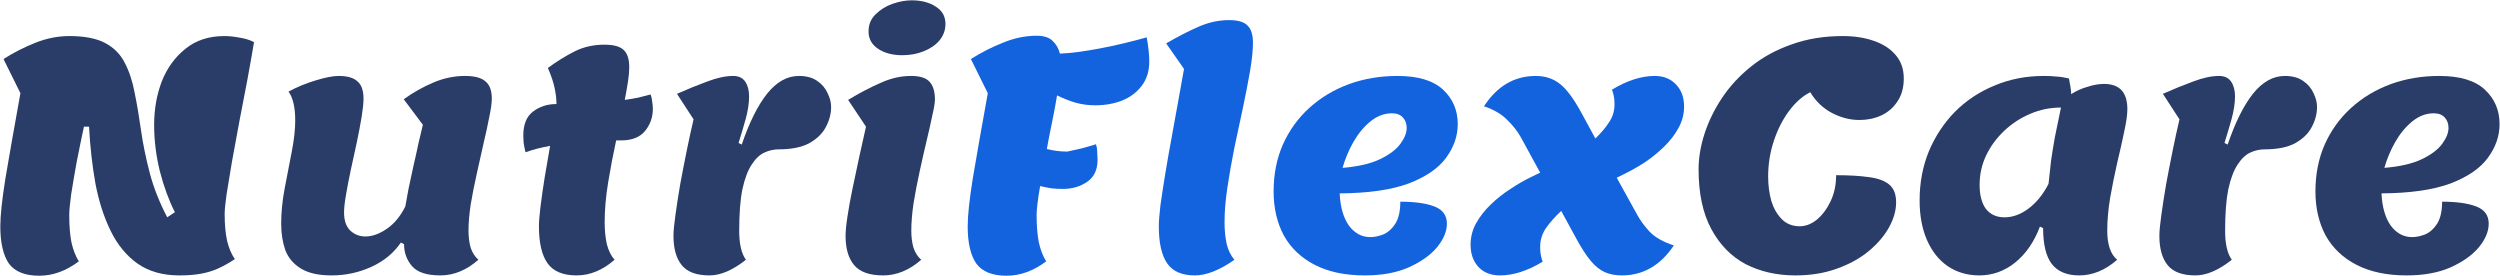 <svg width="3917" height="432" viewBox="0 0 3917 432" fill="none" xmlns="http://www.w3.org/2000/svg">
<path d="M3770.82 431.5C3739.82 431.5 3713.66 426 3692.32 415C3670.99 404 3654.82 388.667 3643.82 369C3633.16 349 3627.82 326 3627.82 300C3627.82 273 3632.66 248.5 3642.32 226.5C3652.32 204.167 3666.16 185 3683.82 169C3701.49 153 3721.99 140.667 3745.32 132C3768.99 123.333 3794.49 119 3821.82 119C3854.16 119 3877.99 126.167 3893.32 140.5C3908.66 154.833 3916.32 172.833 3916.32 194.5C3916.32 213.167 3910.16 230.833 3897.82 247.5C3885.82 263.833 3866.32 277.167 3839.32 287.5C3812.32 297.5 3776.32 302.667 3731.32 303C3732.32 324.333 3737.16 341.167 3745.82 353.5C3754.82 365.5 3765.99 371.5 3779.32 371.5C3785.99 371.5 3792.99 370 3800.32 367C3807.66 363.667 3813.82 358 3818.82 350C3823.82 341.667 3826.32 330.333 3826.32 316C3848.99 316 3866.82 318.5 3879.82 323.5C3892.82 328.5 3899.32 337.5 3899.32 350.5C3899.32 362.5 3894.16 374.833 3883.82 387.5C3873.49 399.833 3858.66 410.333 3839.32 419C3820.32 427.333 3797.49 431.5 3770.82 431.5ZM3735.82 263C3760.16 261 3779.66 256.5 3794.32 249.5C3808.99 242.5 3819.66 234.5 3826.32 225.5C3832.99 216.5 3836.32 208.167 3836.32 200.5C3836.32 193.833 3834.32 188.333 3830.32 184C3826.32 179.667 3820.66 177.5 3813.32 177.5C3801.32 177.5 3790.16 181.667 3779.82 190C3769.49 198.333 3760.49 209.167 3752.82 222.5C3745.49 235.5 3739.82 249 3735.82 263Z" fill="#2A3C68"/>
<path d="M3439.81 431.5C3419.48 431.5 3404.98 426.167 3396.31 415.5C3387.65 404.833 3383.31 389.5 3383.31 369.5C3383.31 362.5 3384.31 351.833 3386.31 337.5C3388.31 322.833 3390.81 306.667 3393.81 289C3397.15 271 3400.65 253 3404.31 235C3407.98 217 3411.48 201 3414.81 187L3388.81 147C3406.15 139.333 3422.15 132.833 3436.81 127.5C3451.81 121.833 3465.15 119 3476.81 119C3485.48 119 3491.81 122 3495.81 128C3499.81 134 3501.81 141.667 3501.81 151C3501.81 161.667 3499.98 173.667 3496.31 187C3492.65 200 3488.98 212.333 3485.31 224L3490.31 226.5C3501.98 192.167 3515.15 165.667 3529.81 147C3544.81 128.333 3561.48 119 3579.81 119C3591.81 119 3601.48 121.667 3608.81 127C3616.15 132 3621.48 138.333 3624.81 146C3628.48 153.333 3630.31 160.5 3630.31 167.5C3630.31 178.5 3627.48 189.167 3621.81 199.5C3616.48 209.5 3607.81 217.833 3595.81 224.5C3583.81 230.833 3567.98 234 3548.31 234C3540.65 234 3533.15 235.667 3525.81 239C3518.48 242.333 3511.81 248.667 3505.81 258C3499.81 267 3494.98 279.833 3491.31 296.5C3487.98 313.167 3486.31 334.833 3486.31 361.5C3486.31 382.167 3489.81 397.333 3496.81 407C3476.15 423.333 3457.15 431.5 3439.81 431.5Z" fill="#2A3C68"/>
<path d="M3101.15 431.5C3082.48 431.5 3065.98 426.667 3051.65 417C3037.65 407.333 3026.82 393.667 3019.15 376C3011.48 358.333 3007.65 337.667 3007.65 314C3007.65 286.333 3012.48 260.667 3022.15 237C3032.15 213.333 3045.82 192.667 3063.15 175C3080.82 157.333 3101.48 143.667 3125.15 134C3148.82 124 3174.48 119 3202.15 119C3210.15 119 3216.98 119.333 3222.65 120C3228.65 120.333 3234.98 121.333 3241.65 123C3243.65 132.333 3244.82 140.5 3245.15 147.5C3252.82 142.5 3261.32 138.667 3270.65 136C3279.98 133 3288.65 131.5 3296.65 131.5C3320.98 131.5 3333.15 144.667 3333.15 171C3333.15 179.667 3331.48 191.5 3328.15 206.5C3325.15 221.167 3321.48 237.5 3317.15 255.5C3313.15 273.167 3309.48 291.333 3306.15 310C3303.15 328.333 3301.65 345.5 3301.65 361.5C3301.65 383.167 3306.82 398.333 3317.15 407C3298.48 423.333 3278.65 431.5 3257.65 431.5C3238.32 431.5 3223.98 425.5 3214.65 413.5C3205.65 401.5 3201.15 382.833 3201.15 357.5L3196.15 355C3187.15 379 3174.15 397.833 3157.15 411.5C3140.48 424.833 3121.82 431.5 3101.15 431.5ZM3140.65 340.5C3153.65 340.5 3166.32 335.833 3178.65 326.5C3190.98 317.167 3201.32 304.333 3209.65 288C3210.98 275 3212.32 262.833 3213.65 251.5C3215.32 239.833 3217.32 227.5 3219.65 214.5C3222.32 201.5 3225.48 186.167 3229.15 168.5C3212.15 168.5 3195.98 171.833 3180.65 178.5C3165.65 184.833 3152.15 193.667 3140.15 205C3128.15 216.333 3118.65 229.333 3111.65 244C3104.98 258.333 3101.65 273.5 3101.65 289.5C3101.65 305.833 3104.98 318.5 3111.65 327.5C3118.65 336.167 3128.32 340.5 3140.65 340.5Z" fill="#2A3C68"/>
<path d="M2812.84 431.5C2784.17 431.5 2758.34 425.667 2735.34 414C2712.67 402 2694.67 383.667 2681.34 359C2668.01 334.333 2661.34 303.167 2661.34 265.5C2661.34 247.167 2664.51 228.333 2670.84 209C2677.17 189.667 2686.34 171 2698.34 153C2710.67 134.667 2725.84 118.333 2743.84 104C2762.17 89.333 2783.34 77.833 2807.34 69.5C2831.34 60.833 2858.01 56.5 2887.34 56.5C2905.34 56.5 2921.51 59 2935.84 64C2950.51 69 2962.01 76.5 2970.34 86.5C2978.67 96.167 2982.84 108.333 2982.84 123C2982.84 137.333 2979.51 149.333 2972.84 159C2966.51 168.667 2958.01 176 2947.34 181C2937.01 185.667 2925.67 188 2913.34 188C2898.67 188 2884.34 184.333 2870.34 177C2856.34 169.667 2845.01 158.833 2836.34 144.5C2824.67 150.167 2813.67 159.833 2803.34 173.5C2793.34 186.833 2785.34 202.5 2779.34 220.5C2773.34 238.5 2770.34 257.167 2770.34 276.5C2770.34 290.167 2772.01 303 2775.34 315C2779.01 326.667 2784.51 336.167 2791.84 343.5C2799.17 350.833 2808.51 354.5 2819.84 354.5C2829.17 354.5 2838.17 351 2846.84 344C2855.51 336.667 2862.67 327 2868.34 315C2874.01 303 2876.84 289.5 2876.84 274.5C2897.17 274.5 2914.17 275.5 2927.84 277.5C2941.84 279.167 2952.51 283 2959.84 289C2967.17 295 2970.84 304.333 2970.84 317C2970.84 329.667 2967.17 342.667 2959.84 356C2952.51 369.333 2941.84 381.833 2927.84 393.5C2914.17 404.833 2897.51 414 2877.84 421C2858.51 428 2836.84 431.5 2812.84 431.5Z" fill="#2A3C68"/>
<path d="M2350.11 431.5C2336.11 431.5 2324.95 427.167 2316.61 418.5C2308.28 409.5 2304.11 397.833 2304.11 383.5C2304.11 371.5 2306.95 360.333 2312.61 350C2318.61 339.333 2326.28 329.5 2335.61 320.5C2345.28 311.167 2355.61 303 2366.61 296C2377.61 288.667 2388.28 282.5 2398.61 277.5L2413.11 270.5L2383.11 215.5C2377.78 205.833 2370.61 196.667 2361.61 188C2352.95 179 2340.78 171.833 2325.11 166.5C2345.78 134.833 2372.78 119 2406.11 119C2421.11 119 2433.78 123.167 2444.11 131.5C2454.45 139.5 2465.61 154.5 2477.61 176.5L2499.61 217C2508.61 208.333 2515.78 199.833 2521.11 191.5C2526.78 183.167 2529.61 173.833 2529.61 163.5C2529.61 158.833 2529.28 154.667 2528.61 151C2527.95 147.333 2526.95 143.833 2525.61 140.5C2549.28 126.167 2571.61 119 2592.61 119C2606.61 119 2617.78 123.5 2626.11 132.5C2634.45 141.167 2638.61 152.667 2638.61 167C2638.61 179 2635.61 190.333 2629.61 201C2623.95 211.333 2616.28 221.167 2606.61 230.5C2597.28 239.5 2587.11 247.667 2576.11 255C2565.11 262 2554.45 268 2544.11 273L2533.11 278.5L2564.61 335.5C2569.61 344.833 2576.28 354 2584.61 363C2593.28 372 2605.95 379.167 2622.61 384.5C2601.61 415.833 2574.45 431.5 2541.11 431.5C2531.11 431.5 2522.28 429.833 2514.61 426.5C2506.95 423.167 2499.61 417.333 2492.61 409C2485.61 400.667 2478.11 389.167 2470.11 374.5L2446.11 330.5C2436.45 339.5 2428.45 348.5 2422.11 357.5C2416.11 366.5 2413.11 376.333 2413.11 387C2413.11 391.667 2413.45 395.833 2414.11 399.5C2414.78 403.167 2415.78 406.667 2417.11 410C2393.45 424.333 2371.11 431.5 2350.11 431.5Z" fill="#1363DF"/>
<path d="M2138.5 431.5C2107.5 431.5 2081.33 426 2060 415C2038.67 404 2022.5 388.667 2011.5 369C2000.83 349 1995.5 326 1995.5 300C1995.5 273 2000.33 248.5 2010 226.5C2020 204.167 2033.83 185 2051.5 169C2069.17 153 2089.67 140.667 2113 132C2136.67 123.333 2162.17 119 2189.5 119C2221.83 119 2245.67 126.167 2261 140.5C2276.33 154.833 2284 172.833 2284 194.5C2284 213.167 2277.83 230.833 2265.5 247.5C2253.5 263.833 2234 277.167 2207 287.5C2180 297.5 2144 302.667 2099 303C2100 324.333 2104.83 341.167 2113.5 353.5C2122.5 365.5 2133.67 371.5 2147 371.5C2153.67 371.5 2160.67 370 2168 367C2175.33 363.667 2181.5 358 2186.5 350C2191.5 341.667 2194 330.333 2194 316C2216.67 316 2234.5 318.5 2247.5 323.5C2260.5 328.5 2267 337.5 2267 350.5C2267 362.5 2261.83 374.833 2251.5 387.5C2241.17 399.833 2226.33 410.333 2207 419C2188 427.333 2165.17 431.5 2138.5 431.5ZM2103.5 263C2127.83 261 2147.33 256.5 2162 249.5C2176.67 242.5 2187.33 234.5 2194 225.5C2200.67 216.5 2204 208.167 2204 200.5C2204 193.833 2202 188.333 2198 184C2194 179.667 2188.33 177.5 2181 177.5C2169 177.5 2157.83 181.667 2147.5 190C2137.17 198.333 2128.17 209.167 2120.5 222.5C2113.17 235.5 2107.5 249 2103.5 263Z" fill="#1363DF"/>
<path d="M1872.12 431.5C1851.78 431.5 1837.28 425.167 1828.62 412.5C1819.95 399.833 1815.62 380.5 1815.62 354.5C1815.62 347.167 1816.45 336.333 1818.12 322C1820.12 307.667 1822.62 291.333 1825.62 273C1828.62 254.667 1831.95 235.667 1835.62 216C1839.28 196 1842.78 176.667 1846.12 158C1849.45 139.333 1852.45 122.667 1855.12 108L1827.12 68C1844.78 57.667 1861.62 49 1877.62 42C1893.62 35 1909.62 31.5 1925.62 31.5C1939.62 31.5 1949.28 34.333 1954.62 40C1960.28 45.333 1963.12 54.333 1963.12 67C1963.12 78.667 1961.62 93.333 1958.62 111C1955.62 128.333 1951.95 147.333 1947.62 168C1943.28 188.333 1938.78 209.333 1934.12 231C1929.78 252.667 1926.12 273.5 1923.12 293.5C1920.12 313.5 1918.62 331.667 1918.62 348C1918.62 361 1919.78 372.667 1922.12 383C1924.78 393 1928.78 401 1934.12 407C1910.78 423.333 1890.12 431.5 1872.12 431.5Z" fill="#1363DF"/>
<path d="M1577.18 432C1554.85 432 1539.02 425.667 1529.68 413C1520.68 400 1516.18 380.5 1516.18 354.5C1516.18 337.833 1518.85 312.833 1524.18 279.5C1529.85 245.833 1537.68 201.333 1547.68 146L1521.18 92.5C1536.85 82.5 1553.52 74 1571.18 67C1588.85 59.667 1606.52 56 1624.18 56C1635.52 56 1643.85 58.667 1649.18 64C1654.85 69.333 1658.68 76 1660.68 84C1677.35 83.333 1698.02 80.667 1722.68 76C1747.35 71.333 1772.02 65.5 1796.68 58.5C1799.35 73.5 1800.68 86.167 1800.68 96.5C1800.68 111.167 1796.85 123.667 1789.18 134C1781.52 144.333 1771.18 152.167 1758.18 157.5C1745.52 162.5 1731.35 165 1715.68 165C1705.35 165 1695.35 163.667 1685.68 161C1676.35 158.333 1666.52 154.5 1656.18 149.5C1654.18 161.833 1651.68 175.333 1648.68 190C1645.68 204.333 1642.85 218.833 1640.18 233.5C1645.52 234.833 1650.85 235.833 1656.18 236.5C1661.52 237.167 1666.85 237.5 1672.18 237.5C1678.85 236.167 1686.35 234.5 1694.68 232.5C1703.35 230.167 1710.85 228 1717.18 226C1718.52 230.333 1719.18 234.833 1719.18 239.5C1719.52 243.833 1719.68 247.333 1719.68 250C1719.68 266 1714.18 277.667 1703.18 285C1692.52 292.333 1679.85 296 1665.18 296C1658.52 296 1652.35 295.667 1646.68 295C1641.02 294 1635.35 292.833 1629.68 291.5C1626.02 312.5 1624.18 327.667 1624.18 337C1624.18 354 1625.35 368.333 1627.68 380C1630.35 391.667 1634.18 401.5 1639.18 409.5C1619.18 424.5 1598.52 432 1577.18 432Z" fill="#1363DF"/>
<path d="M1413.84 86.5C1398.5 86.5 1385.84 83.167 1375.84 76.5C1365.84 69.833 1360.84 60.833 1360.84 49.5C1360.84 38.5 1364.5 29.5 1371.84 22.5C1379.17 15.167 1388 9.667 1398.34 6C1409 2.333 1419 0.5 1428.34 0.5C1443.67 0.5 1456.34 3.833 1466.34 10.5C1476.34 16.833 1481.34 25.833 1481.34 37.5C1481.34 47.167 1478.17 55.833 1471.84 63.5C1465.5 70.833 1457.17 76.5 1446.84 80.5C1436.84 84.5 1425.84 86.5 1413.84 86.5ZM1383.84 431.5C1362.5 431.5 1347.34 426.167 1338.34 415.5C1329.34 404.833 1324.84 389.5 1324.84 369.5C1324.84 362.167 1325.84 352 1327.84 339C1329.84 325.667 1332.5 311 1335.84 295C1339.17 278.667 1342.67 262.167 1346.34 245.5C1350 228.833 1353.5 213.167 1356.84 198.5L1328.84 156.5C1346.5 145.833 1363.34 137 1379.34 130C1395.34 122.667 1411.34 119 1427.34 119C1441.34 119 1451 122 1456.34 128C1462 134 1464.84 143.333 1464.84 156C1464.84 161 1463.5 169.167 1460.84 180.5C1458.5 191.833 1455.5 205.167 1451.84 220.5C1448.17 235.833 1444.5 252 1440.84 269C1437.17 285.667 1434 302.167 1431.34 318.5C1429 334.5 1427.84 348.833 1427.84 361.5C1427.84 371.5 1429 380.5 1431.34 388.5C1434 396.167 1438 402.333 1443.34 407C1424.67 423.333 1404.84 431.5 1383.84 431.5Z" fill="#2A3C68"/>
<path d="M1111.69 431.5C1091.35 431.5 1076.85 426.167 1068.19 415.5C1059.52 404.833 1055.19 389.5 1055.19 369.5C1055.19 362.5 1056.19 351.833 1058.19 337.5C1060.19 322.833 1062.69 306.667 1065.69 289C1069.02 271 1072.52 253 1076.19 235C1079.85 217 1083.35 201 1086.69 187L1060.69 147C1078.02 139.333 1094.02 132.833 1108.69 127.5C1123.69 121.833 1137.02 119 1148.69 119C1157.35 119 1163.69 122 1167.69 128C1171.69 134 1173.69 141.667 1173.69 151C1173.69 161.667 1171.85 173.667 1168.19 187C1164.52 200 1160.85 212.333 1157.19 224L1162.19 226.5C1173.85 192.167 1187.02 165.667 1201.69 147C1216.69 128.333 1233.35 119 1251.69 119C1263.69 119 1273.35 121.667 1280.69 127C1288.02 132 1293.35 138.333 1296.69 146C1300.35 153.333 1302.19 160.5 1302.19 167.5C1302.19 178.5 1299.35 189.167 1293.69 199.5C1288.35 209.5 1279.69 217.833 1267.69 224.5C1255.69 230.833 1239.85 234 1220.19 234C1212.52 234 1205.02 235.667 1197.69 239C1190.35 242.333 1183.69 248.667 1177.69 258C1171.69 267 1166.85 279.833 1163.19 296.5C1159.85 313.167 1158.19 334.833 1158.19 361.5C1158.19 382.167 1161.69 397.333 1168.69 407C1148.02 423.333 1129.02 431.5 1111.69 431.5Z" fill="#2A3C68"/>
<path d="M903.395 431.5C882.061 431.5 866.895 425.167 857.895 412.5C848.895 399.833 844.395 380.5 844.395 354.5C844.395 347.167 845.228 336.833 846.895 323.5C848.561 309.833 850.728 294.667 853.395 278C856.395 261.333 859.228 244.833 861.895 228.5C854.895 229.833 848.061 231.333 841.395 233C835.061 234.667 829.061 236.5 823.395 238.5C822.061 233.5 821.061 228.5 820.395 223.5C820.061 218.5 819.895 214.833 819.895 212.5C819.895 195.167 824.895 182.667 834.895 175C845.228 167 857.561 163 871.895 163C871.895 155.333 870.895 146.833 868.895 137.5C866.895 128.167 863.395 117.833 858.395 106.5C872.395 96.167 886.395 87.5 900.395 80.5C914.395 73.5 929.895 70 946.895 70C961.561 70 971.728 72.833 977.395 78.5C983.061 83.833 985.895 92.833 985.895 105.5C985.895 111.833 985.228 119.333 983.895 128C982.561 136.667 980.895 146.167 978.895 156.5C986.228 155.5 993.228 154.333 999.895 153C1006.56 151.333 1013.06 149.667 1019.39 148C1020.73 151.667 1021.56 155.5 1021.89 159.5C1022.56 163.167 1022.89 166.833 1022.89 170.5C1022.89 183.833 1018.73 195.5 1010.39 205.5C1002.39 215.167 989.895 220 972.895 220H965.395C960.728 241.333 956.561 263.167 952.895 285.5C949.228 307.833 947.395 328.667 947.395 348C947.395 361 948.561 372.667 950.895 383C953.561 393 957.561 401 962.895 407C944.228 423.333 924.395 431.5 903.395 431.5Z" fill="#2A3C68"/>
<path d="M519.559 431.5C498.892 431.5 482.725 427.833 471.059 420.5C459.725 413.5 451.725 404 447.059 392C442.725 379.667 440.559 365.833 440.559 350.5C440.559 332.833 442.392 314.333 446.059 295C449.725 275.333 453.392 256.333 457.059 238C460.725 219.333 462.559 203 462.559 189C462.559 168.333 459.059 153.167 452.059 143.5C465.725 136.167 479.892 130.333 494.559 126C509.559 121.333 521.559 119 530.559 119C544.225 119 554.059 121.833 560.059 127.5C566.392 132.833 569.559 141.833 569.559 154.5C569.559 161.5 568.559 171.167 566.559 183.5C564.559 195.5 562.059 208.667 559.059 223C556.059 237.333 552.892 251.833 549.559 266.5C546.559 280.833 544.059 293.833 542.059 305.5C540.059 317.167 539.059 326.333 539.059 333C539.059 345.333 542.225 354.667 548.559 361C555.225 367.333 563.225 370.5 572.559 370.5C583.225 370.5 594.392 366.5 606.059 358.5C617.725 350.5 627.392 338.833 635.059 323.5C636.392 316.167 638.059 307 640.059 296C642.392 285 644.892 273.333 647.559 261C650.559 248.333 653.225 236.333 655.559 225C658.225 213.333 660.559 203.5 662.559 195.5L632.559 155.5C646.892 145.167 662.225 136.5 678.559 129.5C694.892 122.5 711.559 119 728.559 119C743.559 119 754.225 121.833 760.559 127.5C767.225 132.833 770.559 141.833 770.559 154.5C770.559 161.5 769.225 171.167 766.559 183.5C764.225 195.833 761.225 209.667 757.559 225C754.225 240 750.725 255.667 747.059 272C743.392 288.333 740.225 304.333 737.559 320C735.225 335.333 734.059 349.167 734.059 361.5C734.059 371.5 735.225 380.5 737.559 388.5C740.225 396.167 744.225 402.333 749.559 407C730.892 423.333 711.059 431.5 690.059 431.5C668.725 431.5 653.892 426.667 645.559 417C637.225 407.333 633.059 395.833 633.059 382.5L628.059 380C617.059 396.333 601.725 409 582.059 418C562.392 427 541.559 431.5 519.559 431.5Z" fill="#2A3C68"/>
<path d="M61.5 432C39.167 432 23.333 425.667 14 413C5 400 0.5 380.5 0.5 354.5C0.5 337.833 3.167 312.833 8.5 279.5C14.167 245.833 22 201.333 32 146L5.5 92.5C21.167 82.5 37.833 74 55.5 67C73.167 60 90.833 56.5 108.5 56.5C132.5 56.5 151.333 60.167 165 67.5C178.667 74.833 188.833 85.167 195.5 98.5C202.5 111.833 207.667 127.5 211 145.5C214.667 163.5 218 183.167 221 204.5C224 225.5 228.5 247.5 234.5 270.5C240.5 293.5 249.667 316.833 262 340.5L274 332.5C264.667 314.167 256.833 292.833 250.5 268.5C244.5 244.167 241.5 219.833 241.5 195.5C241.5 171.167 245.5 148.5 253.5 127.5C261.833 106.5 274.167 89.5 290.5 76.5C306.833 63.167 327.167 56.5 351.5 56.5C359.167 56.5 367.167 57.333 375.5 59C384.167 60.333 391.667 62.667 398 66C395 84 391.5 103.833 387.5 125.5C383.5 146.833 379.333 168.5 375 190.5C371 212.5 367.167 233.333 363.5 253C360.167 272.667 357.333 289.833 355 304.5C353 318.833 352 329 352 335C352 352.333 353.333 366.667 356 378C358.667 389 362.667 398.333 368 406C358.333 412.333 349.333 417.333 341 421C332.667 424.667 323.667 427.333 314 429C304.667 430.667 293.667 431.5 281 431.5C255 431.5 233.167 425.333 215.5 413C198.167 400.667 184.167 383.667 173.5 362C162.833 340.333 154.833 315.5 149.5 287.5C144.5 259.5 141.167 229.833 139.5 198.5H131.5C127.5 217.167 123.667 235.833 120 254.5C116.667 273.167 113.833 289.833 111.5 304.5C109.5 319.167 108.5 330 108.5 337C108.5 354 109.667 368.333 112 380C114.667 391.667 118.5 401.5 123.5 409.5C103.5 424.5 82.833 432 61.5 432Z" fill="#2A3C68"/>
</svg>
